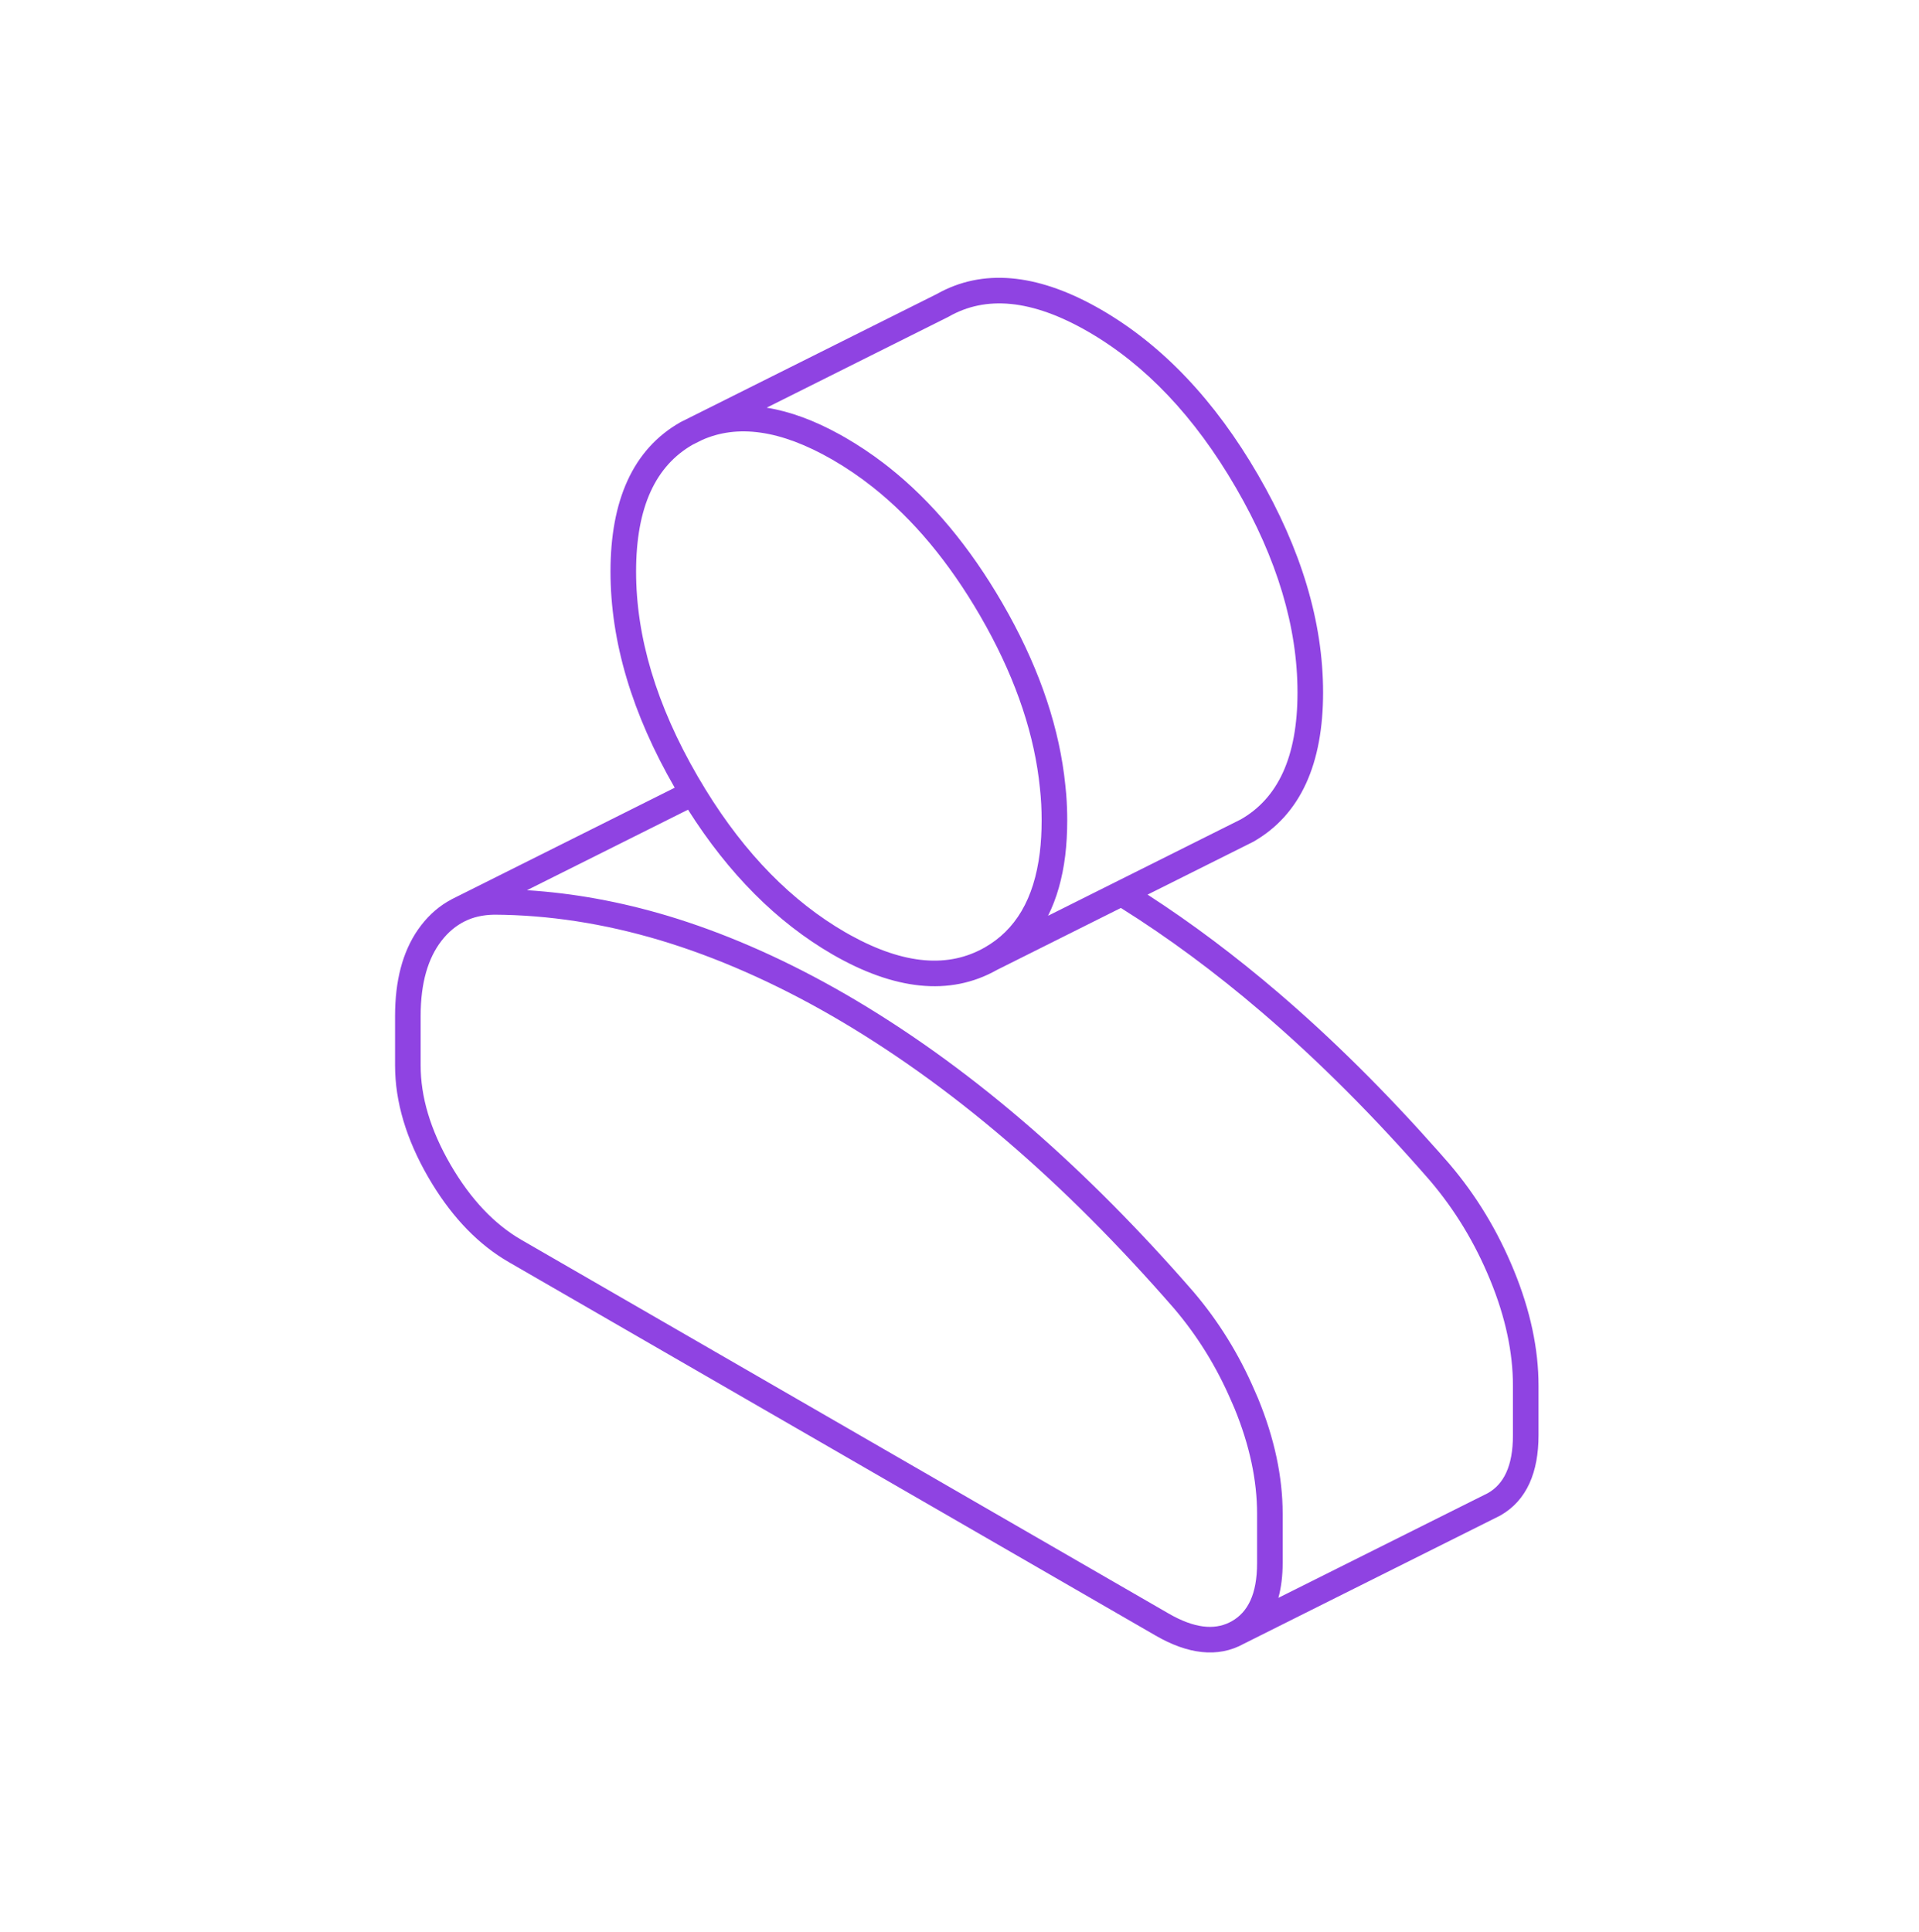 <svg xmlns="http://www.w3.org/2000/svg" fill="none" viewBox="0 0 150 151" height="151" width="150">
<path fill="#8F43E2" d="M118.26 108.318C118.26 105.739 117.684 102.988 116.495 100.088L116.494 100.087C115.303 97.172 113.727 94.574 111.769 92.277C107.439 87.303 103.056 82.91 98.61 79.109C94.989 76.01 91.326 73.299 87.615 70.973L77.932 75.814C74.212 77.916 69.854 77.363 65.07 74.605L65.068 74.604C60.716 72.081 56.953 68.3 53.779 63.291L41.191 69.585C44.813 69.811 48.47 70.477 52.166 71.58H52.168C56.455 72.869 60.802 74.746 65.191 77.203L66.069 77.702L66.071 77.703C70.758 80.416 75.378 83.712 79.91 87.588C84.159 91.222 88.34 95.374 92.461 100.033L93.284 100.972L93.291 100.98C95.247 103.277 96.84 105.843 98.068 108.692L98.339 109.315L98.342 109.321L98.345 109.329C99.616 112.429 100.26 115.438 100.26 118.318V122.189C100.26 123.174 100.149 124.083 99.925 124.901L116.314 116.707C117.52 116.01 118.26 114.639 118.26 112.189V108.318ZM101.42 54.128C101.42 49.032 99.837 43.693 96.605 38.12C93.373 32.548 89.519 28.509 85.07 25.934C80.608 23.36 77.038 23.111 74.165 24.747L74.142 24.761L74.117 24.773L59.926 31.868C61.752 32.159 63.667 32.87 65.656 33.969L66.069 34.202L66.071 34.203C67.105 34.802 68.1 35.464 69.067 36.203L69.481 36.525C72.847 39.196 75.794 42.739 78.335 47.116L78.85 48.026C81.352 52.566 82.834 57.023 83.273 61.387L83.341 62.082C83.397 62.773 83.42 63.452 83.42 64.128C83.42 65.093 83.368 66.024 83.263 66.89C83.044 68.658 82.599 70.229 81.922 71.584L96.989 64.05C99.849 62.413 101.42 59.241 101.42 54.128ZM32.88 83.278C32.88 85.725 33.632 88.304 35.214 91.036C36.797 93.762 38.663 95.717 40.797 96.941L40.8 96.942L91.34 126.122L91.737 126.342C93.689 127.369 95.149 127.372 96.295 126.72C97.513 126.026 98.26 124.652 98.26 122.189V118.318C98.26 115.743 97.686 112.997 96.501 110.103L96.247 109.519L96.239 109.501L96.231 109.484C95.082 106.817 93.597 104.425 91.775 102.284C87.443 97.306 83.058 92.912 78.61 89.109C74.163 85.305 69.643 82.08 65.07 79.434C60.499 76.797 55.999 74.821 51.592 73.496C47.193 72.184 42.874 71.519 38.623 71.498C37.727 71.516 36.972 71.691 36.321 72.021L36.317 72.022C35.642 72.36 35.036 72.86 34.512 73.539L34.511 73.54C33.459 74.9 32.88 76.819 32.88 79.418V83.278ZM103.42 54.128C103.42 59.646 101.696 63.672 97.965 65.797L97.941 65.811L97.917 65.822L89.701 69.93C93.151 72.162 96.552 74.715 99.91 77.588C104.159 81.222 108.339 85.374 112.461 90.033L113.284 90.972L113.291 90.98C115.392 93.443 117.077 96.225 118.346 99.33C119.616 102.43 120.26 105.438 120.26 108.318V112.189C120.26 115.044 119.367 117.271 117.285 118.457L117.262 118.471L117.237 118.482L97.25 128.476C95.18 129.636 92.813 129.283 90.34 127.855L39.803 98.676L39.338 98.397C37.036 96.955 35.094 94.81 33.485 92.04L33.484 92.039C31.767 89.072 30.88 86.151 30.88 83.278V79.418C30.88 76.717 31.443 74.438 32.674 72.664L32.929 72.317C33.595 71.454 34.39 70.776 35.304 70.297L35.303 70.294L35.423 70.234L52.739 61.574C49.416 55.808 47.72 50.175 47.72 44.678C47.72 39.16 49.444 35.134 53.175 33.009L53.198 32.996L53.223 32.983L73.223 22.983C76.823 20.957 81.02 21.415 85.621 23.949L86.069 24.202L86.071 24.203C90.882 26.988 94.967 31.309 98.335 37.116C101.703 42.923 103.42 48.605 103.42 54.128ZM49.72 44.678C49.72 49.782 51.301 55.108 54.53 60.679L55.024 61.503C55.076 61.596 55.108 61.652 55.142 61.703L55.152 61.719L55.161 61.734C58.261 66.77 61.909 70.46 66.069 72.872L66.485 73.106C70.754 75.459 74.192 75.645 76.975 74.06C79.352 72.705 80.825 70.31 81.277 66.646C81.372 65.871 81.42 65.022 81.42 64.128C81.42 63.289 81.381 62.456 81.286 61.609L81.285 61.598C80.879 57.546 79.496 53.343 77.098 48.992L76.605 48.12C74.165 43.917 71.373 40.58 68.238 38.092C67.217 37.282 66.168 36.569 65.07 35.934C60.96 33.566 57.609 33.175 54.879 34.392L54.149 34.756C51.29 36.393 49.72 39.565 49.72 44.678Z"></path>
</svg>
